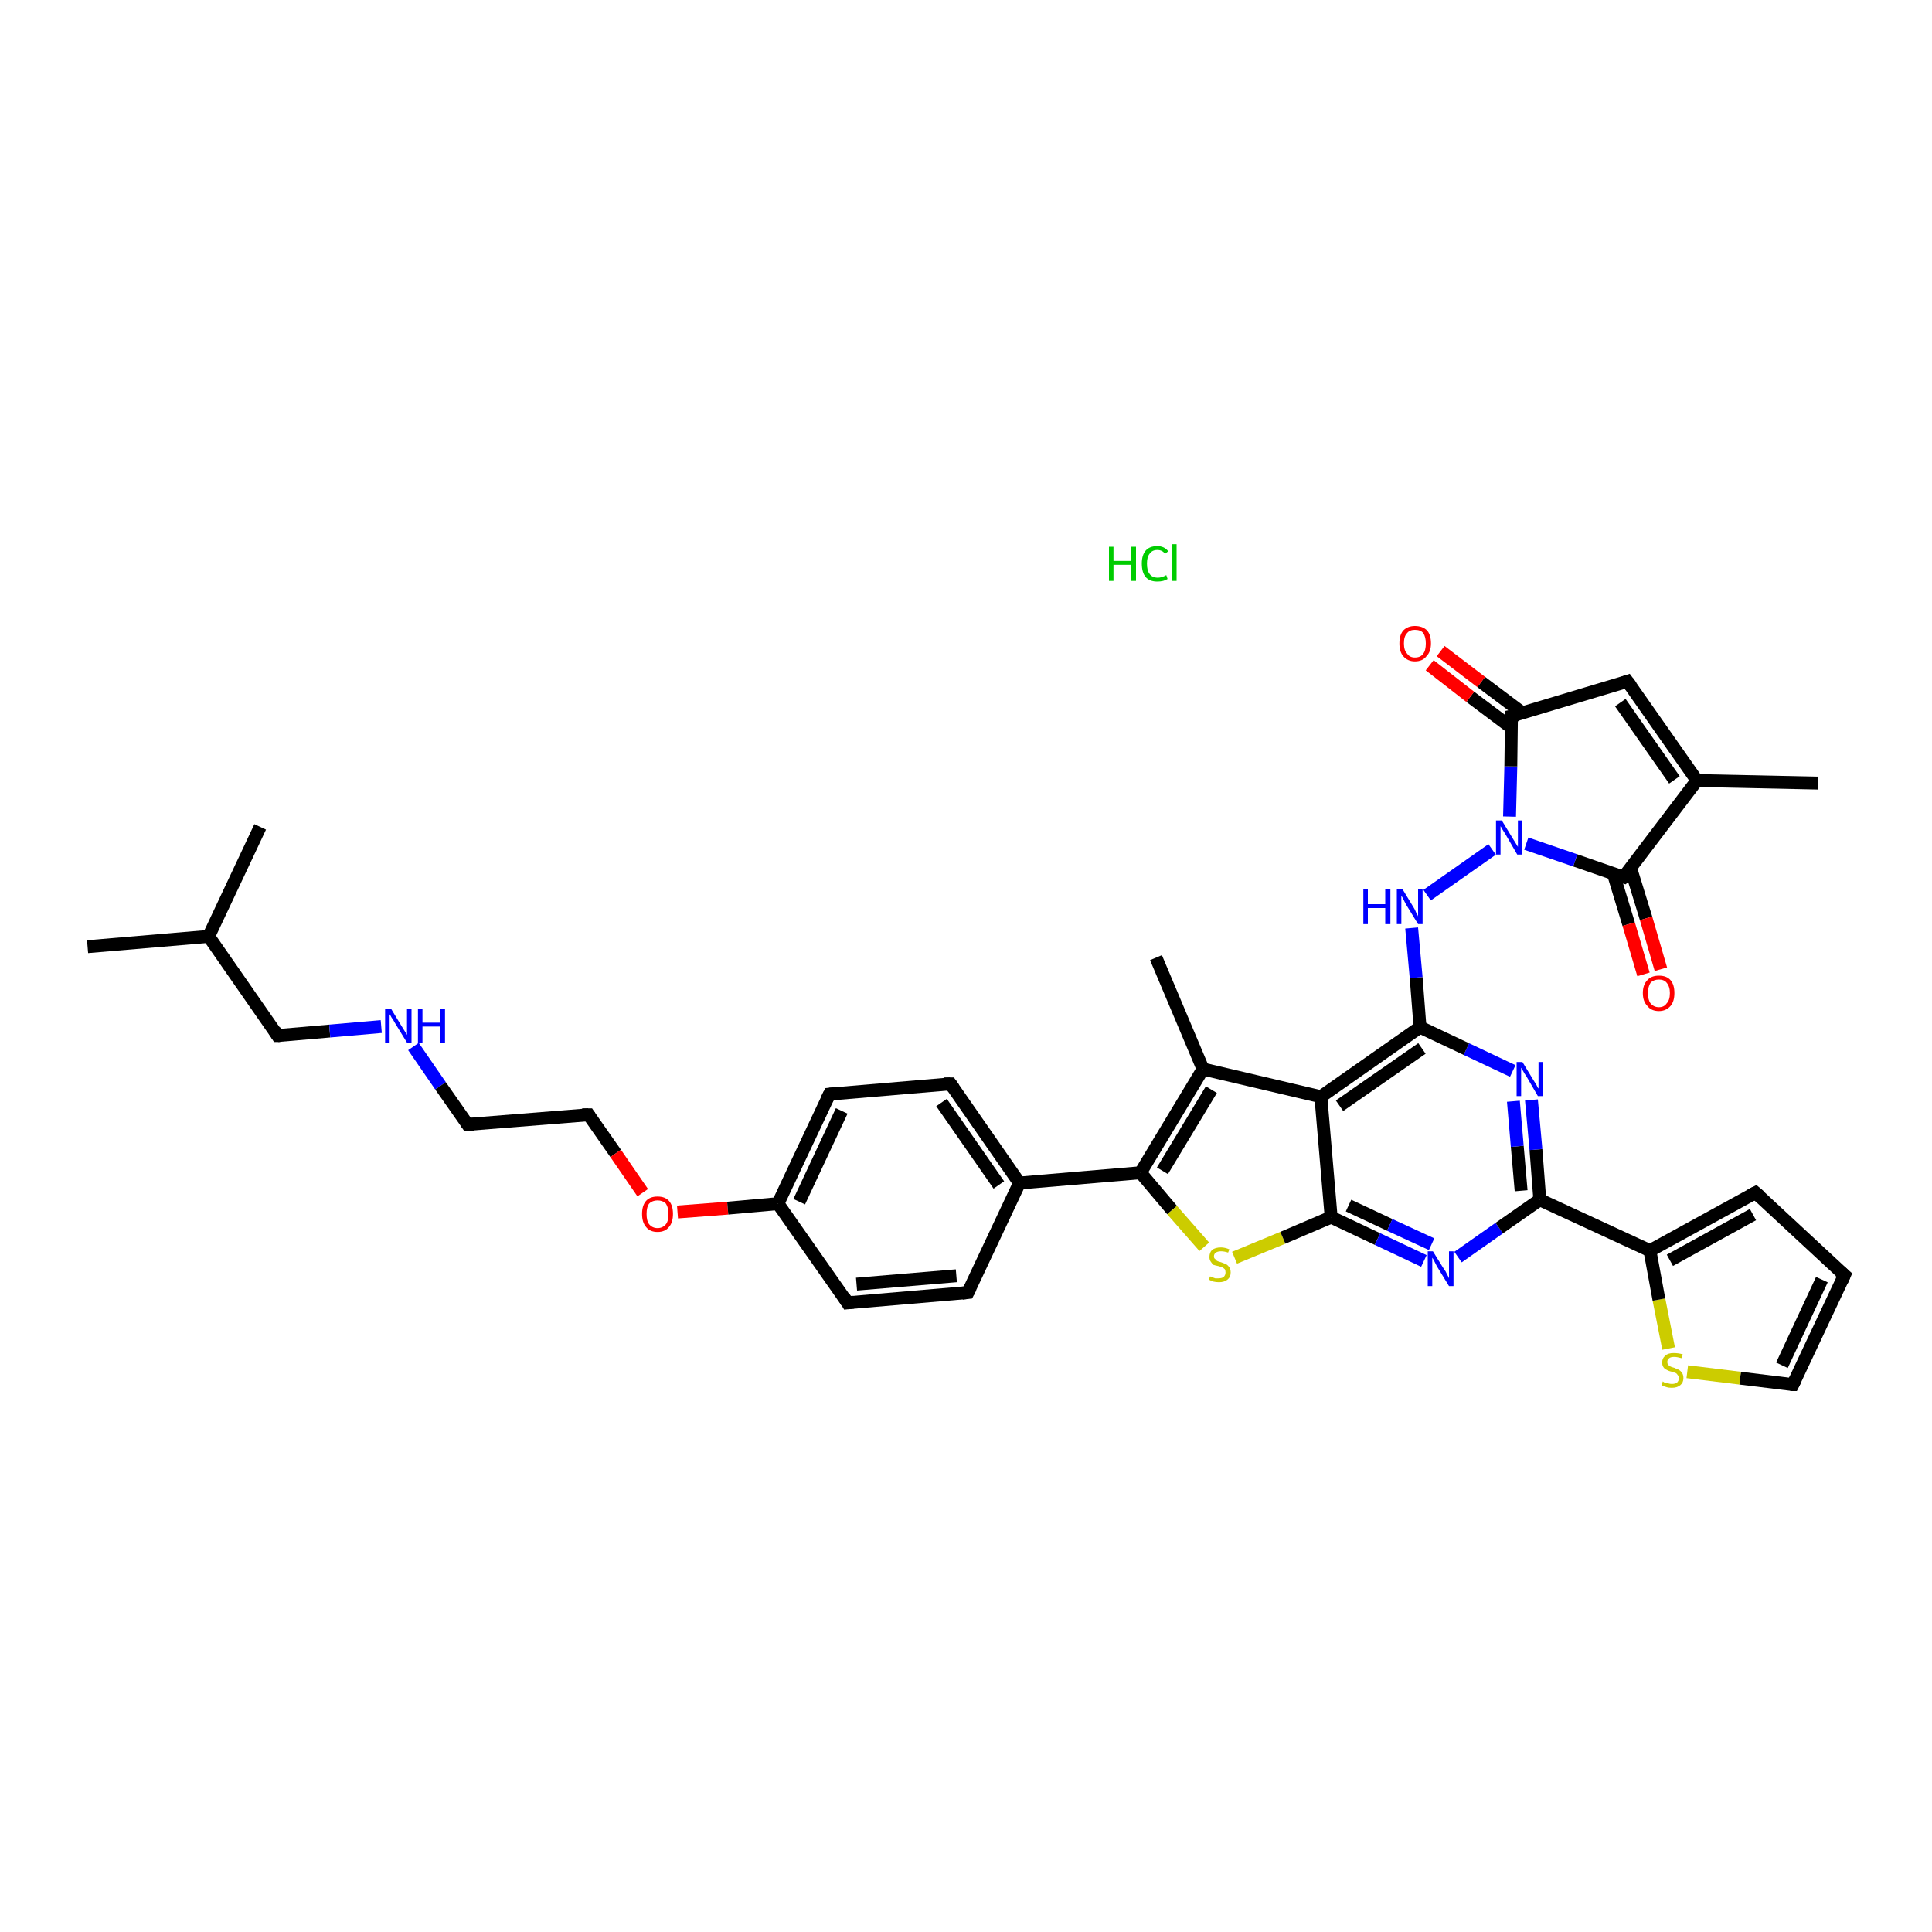 <?xml version='1.0' encoding='iso-8859-1'?>
<svg version='1.1' baseProfile='full'
              xmlns='http://www.w3.org/2000/svg'
                      xmlns:rdkit='http://www.rdkit.org/xml'
                      xmlns:xlink='http://www.w3.org/1999/xlink'
                  xml:space='preserve'
width='300px' height='300px' viewBox='0 0 300 300'>
<!-- END OF HEADER -->
<rect style='opacity:1.0;fill:#FFFFFF;stroke:none' width='300.0' height='300.0' x='0.0' y='0.0'> </rect>
<path class='bond-0 atom-1 atom-2' d='M 13.6,147.0 L 32.4,145.4' style='fill:none;fill-rule:evenodd;stroke:#000000;stroke-width:2.0px;stroke-linecap:butt;stroke-linejoin:miter;stroke-opacity:1' />
<path class='bond-1 atom-2 atom-3' d='M 32.4,145.4 L 40.4,128.4' style='fill:none;fill-rule:evenodd;stroke:#000000;stroke-width:2.0px;stroke-linecap:butt;stroke-linejoin:miter;stroke-opacity:1' />
<path class='bond-2 atom-2 atom-4' d='M 32.4,145.4 L 43.1,160.8' style='fill:none;fill-rule:evenodd;stroke:#000000;stroke-width:2.0px;stroke-linecap:butt;stroke-linejoin:miter;stroke-opacity:1' />
<path class='bond-3 atom-4 atom-5' d='M 43.1,160.8 L 51.2,160.1' style='fill:none;fill-rule:evenodd;stroke:#000000;stroke-width:2.0px;stroke-linecap:butt;stroke-linejoin:miter;stroke-opacity:1' />
<path class='bond-3 atom-4 atom-5' d='M 51.2,160.1 L 59.2,159.4' style='fill:none;fill-rule:evenodd;stroke:#0000FF;stroke-width:2.0px;stroke-linecap:butt;stroke-linejoin:miter;stroke-opacity:1' />
<path class='bond-4 atom-5 atom-6' d='M 64.2,162.5 L 68.4,168.6' style='fill:none;fill-rule:evenodd;stroke:#0000FF;stroke-width:2.0px;stroke-linecap:butt;stroke-linejoin:miter;stroke-opacity:1' />
<path class='bond-4 atom-5 atom-6' d='M 68.4,168.6 L 72.6,174.6' style='fill:none;fill-rule:evenodd;stroke:#000000;stroke-width:2.0px;stroke-linecap:butt;stroke-linejoin:miter;stroke-opacity:1' />
<path class='bond-5 atom-6 atom-7' d='M 72.6,174.6 L 91.4,173.1' style='fill:none;fill-rule:evenodd;stroke:#000000;stroke-width:2.0px;stroke-linecap:butt;stroke-linejoin:miter;stroke-opacity:1' />
<path class='bond-6 atom-7 atom-8' d='M 91.4,173.1 L 95.6,179.1' style='fill:none;fill-rule:evenodd;stroke:#000000;stroke-width:2.0px;stroke-linecap:butt;stroke-linejoin:miter;stroke-opacity:1' />
<path class='bond-6 atom-7 atom-8' d='M 95.6,179.1 L 99.8,185.2' style='fill:none;fill-rule:evenodd;stroke:#FF0000;stroke-width:2.0px;stroke-linecap:butt;stroke-linejoin:miter;stroke-opacity:1' />
<path class='bond-7 atom-8 atom-9' d='M 105.2,188.2 L 113.0,187.6' style='fill:none;fill-rule:evenodd;stroke:#FF0000;stroke-width:2.0px;stroke-linecap:butt;stroke-linejoin:miter;stroke-opacity:1' />
<path class='bond-7 atom-8 atom-9' d='M 113.0,187.6 L 120.8,186.9' style='fill:none;fill-rule:evenodd;stroke:#000000;stroke-width:2.0px;stroke-linecap:butt;stroke-linejoin:miter;stroke-opacity:1' />
<path class='bond-8 atom-9 atom-10' d='M 120.8,186.9 L 128.8,169.9' style='fill:none;fill-rule:evenodd;stroke:#000000;stroke-width:2.0px;stroke-linecap:butt;stroke-linejoin:miter;stroke-opacity:1' />
<path class='bond-8 atom-9 atom-10' d='M 124.1,186.6 L 130.7,172.5' style='fill:none;fill-rule:evenodd;stroke:#000000;stroke-width:2.0px;stroke-linecap:butt;stroke-linejoin:miter;stroke-opacity:1' />
<path class='bond-9 atom-10 atom-11' d='M 128.8,169.9 L 147.6,168.3' style='fill:none;fill-rule:evenodd;stroke:#000000;stroke-width:2.0px;stroke-linecap:butt;stroke-linejoin:miter;stroke-opacity:1' />
<path class='bond-10 atom-11 atom-12' d='M 147.6,168.3 L 158.3,183.7' style='fill:none;fill-rule:evenodd;stroke:#000000;stroke-width:2.0px;stroke-linecap:butt;stroke-linejoin:miter;stroke-opacity:1' />
<path class='bond-10 atom-11 atom-12' d='M 146.2,171.2 L 155.1,184.0' style='fill:none;fill-rule:evenodd;stroke:#000000;stroke-width:2.0px;stroke-linecap:butt;stroke-linejoin:miter;stroke-opacity:1' />
<path class='bond-11 atom-12 atom-13' d='M 158.3,183.7 L 150.3,200.7' style='fill:none;fill-rule:evenodd;stroke:#000000;stroke-width:2.0px;stroke-linecap:butt;stroke-linejoin:miter;stroke-opacity:1' />
<path class='bond-12 atom-13 atom-14' d='M 150.3,200.7 L 131.6,202.3' style='fill:none;fill-rule:evenodd;stroke:#000000;stroke-width:2.0px;stroke-linecap:butt;stroke-linejoin:miter;stroke-opacity:1' />
<path class='bond-12 atom-13 atom-14' d='M 148.5,198.1 L 133.0,199.4' style='fill:none;fill-rule:evenodd;stroke:#000000;stroke-width:2.0px;stroke-linecap:butt;stroke-linejoin:miter;stroke-opacity:1' />
<path class='bond-13 atom-12 atom-15' d='M 158.3,183.7 L 177.1,182.1' style='fill:none;fill-rule:evenodd;stroke:#000000;stroke-width:2.0px;stroke-linecap:butt;stroke-linejoin:miter;stroke-opacity:1' />
<path class='bond-14 atom-15 atom-16' d='M 177.1,182.1 L 182.0,187.9' style='fill:none;fill-rule:evenodd;stroke:#000000;stroke-width:2.0px;stroke-linecap:butt;stroke-linejoin:miter;stroke-opacity:1' />
<path class='bond-14 atom-15 atom-16' d='M 182.0,187.9 L 187.0,193.6' style='fill:none;fill-rule:evenodd;stroke:#CCCC00;stroke-width:2.0px;stroke-linecap:butt;stroke-linejoin:miter;stroke-opacity:1' />
<path class='bond-15 atom-16 atom-17' d='M 191.7,195.3 L 199.2,192.2' style='fill:none;fill-rule:evenodd;stroke:#CCCC00;stroke-width:2.0px;stroke-linecap:butt;stroke-linejoin:miter;stroke-opacity:1' />
<path class='bond-15 atom-16 atom-17' d='M 199.2,192.2 L 206.7,189.0' style='fill:none;fill-rule:evenodd;stroke:#000000;stroke-width:2.0px;stroke-linecap:butt;stroke-linejoin:miter;stroke-opacity:1' />
<path class='bond-16 atom-17 atom-18' d='M 206.7,189.0 L 213.9,192.4' style='fill:none;fill-rule:evenodd;stroke:#000000;stroke-width:2.0px;stroke-linecap:butt;stroke-linejoin:miter;stroke-opacity:1' />
<path class='bond-16 atom-17 atom-18' d='M 213.9,192.4 L 221.1,195.8' style='fill:none;fill-rule:evenodd;stroke:#0000FF;stroke-width:2.0px;stroke-linecap:butt;stroke-linejoin:miter;stroke-opacity:1' />
<path class='bond-16 atom-17 atom-18' d='M 209.4,187.2 L 215.8,190.2' style='fill:none;fill-rule:evenodd;stroke:#000000;stroke-width:2.0px;stroke-linecap:butt;stroke-linejoin:miter;stroke-opacity:1' />
<path class='bond-16 atom-17 atom-18' d='M 215.8,190.2 L 222.3,193.2' style='fill:none;fill-rule:evenodd;stroke:#0000FF;stroke-width:2.0px;stroke-linecap:butt;stroke-linejoin:miter;stroke-opacity:1' />
<path class='bond-17 atom-18 atom-19' d='M 226.4,195.2 L 232.8,190.7' style='fill:none;fill-rule:evenodd;stroke:#0000FF;stroke-width:2.0px;stroke-linecap:butt;stroke-linejoin:miter;stroke-opacity:1' />
<path class='bond-17 atom-18 atom-19' d='M 232.8,190.7 L 239.1,186.3' style='fill:none;fill-rule:evenodd;stroke:#000000;stroke-width:2.0px;stroke-linecap:butt;stroke-linejoin:miter;stroke-opacity:1' />
<path class='bond-18 atom-19 atom-20' d='M 239.1,186.3 L 238.5,178.5' style='fill:none;fill-rule:evenodd;stroke:#000000;stroke-width:2.0px;stroke-linecap:butt;stroke-linejoin:miter;stroke-opacity:1' />
<path class='bond-18 atom-19 atom-20' d='M 238.5,178.5 L 237.8,170.8' style='fill:none;fill-rule:evenodd;stroke:#0000FF;stroke-width:2.0px;stroke-linecap:butt;stroke-linejoin:miter;stroke-opacity:1' />
<path class='bond-18 atom-19 atom-20' d='M 236.2,184.9 L 235.6,178.0' style='fill:none;fill-rule:evenodd;stroke:#000000;stroke-width:2.0px;stroke-linecap:butt;stroke-linejoin:miter;stroke-opacity:1' />
<path class='bond-18 atom-19 atom-20' d='M 235.6,178.0 L 235.0,171.0' style='fill:none;fill-rule:evenodd;stroke:#0000FF;stroke-width:2.0px;stroke-linecap:butt;stroke-linejoin:miter;stroke-opacity:1' />
<path class='bond-19 atom-20 atom-21' d='M 234.9,166.3 L 227.7,162.9' style='fill:none;fill-rule:evenodd;stroke:#0000FF;stroke-width:2.0px;stroke-linecap:butt;stroke-linejoin:miter;stroke-opacity:1' />
<path class='bond-19 atom-20 atom-21' d='M 227.7,162.9 L 220.5,159.5' style='fill:none;fill-rule:evenodd;stroke:#000000;stroke-width:2.0px;stroke-linecap:butt;stroke-linejoin:miter;stroke-opacity:1' />
<path class='bond-20 atom-21 atom-22' d='M 220.5,159.5 L 219.9,151.8' style='fill:none;fill-rule:evenodd;stroke:#000000;stroke-width:2.0px;stroke-linecap:butt;stroke-linejoin:miter;stroke-opacity:1' />
<path class='bond-20 atom-21 atom-22' d='M 219.9,151.8 L 219.2,144.1' style='fill:none;fill-rule:evenodd;stroke:#0000FF;stroke-width:2.0px;stroke-linecap:butt;stroke-linejoin:miter;stroke-opacity:1' />
<path class='bond-21 atom-22 atom-23' d='M 221.6,139.0 L 231.7,131.9' style='fill:none;fill-rule:evenodd;stroke:#0000FF;stroke-width:2.0px;stroke-linecap:butt;stroke-linejoin:miter;stroke-opacity:1' />
<path class='bond-22 atom-23 atom-24' d='M 234.4,126.8 L 234.6,119.0' style='fill:none;fill-rule:evenodd;stroke:#0000FF;stroke-width:2.0px;stroke-linecap:butt;stroke-linejoin:miter;stroke-opacity:1' />
<path class='bond-22 atom-23 atom-24' d='M 234.6,119.0 L 234.7,111.2' style='fill:none;fill-rule:evenodd;stroke:#000000;stroke-width:2.0px;stroke-linecap:butt;stroke-linejoin:miter;stroke-opacity:1' />
<path class='bond-23 atom-24 atom-25' d='M 236.4,110.7 L 230.0,105.9' style='fill:none;fill-rule:evenodd;stroke:#000000;stroke-width:2.0px;stroke-linecap:butt;stroke-linejoin:miter;stroke-opacity:1' />
<path class='bond-23 atom-24 atom-25' d='M 230.0,105.9 L 223.7,101.1' style='fill:none;fill-rule:evenodd;stroke:#FF0000;stroke-width:2.0px;stroke-linecap:butt;stroke-linejoin:miter;stroke-opacity:1' />
<path class='bond-23 atom-24 atom-25' d='M 234.7,113.0 L 228.3,108.2' style='fill:none;fill-rule:evenodd;stroke:#000000;stroke-width:2.0px;stroke-linecap:butt;stroke-linejoin:miter;stroke-opacity:1' />
<path class='bond-23 atom-24 atom-25' d='M 228.3,108.2 L 222.0,103.3' style='fill:none;fill-rule:evenodd;stroke:#FF0000;stroke-width:2.0px;stroke-linecap:butt;stroke-linejoin:miter;stroke-opacity:1' />
<path class='bond-24 atom-24 atom-26' d='M 234.7,111.2 L 252.7,105.8' style='fill:none;fill-rule:evenodd;stroke:#000000;stroke-width:2.0px;stroke-linecap:butt;stroke-linejoin:miter;stroke-opacity:1' />
<path class='bond-25 atom-26 atom-27' d='M 252.7,105.8 L 263.5,121.2' style='fill:none;fill-rule:evenodd;stroke:#000000;stroke-width:2.0px;stroke-linecap:butt;stroke-linejoin:miter;stroke-opacity:1' />
<path class='bond-25 atom-26 atom-27' d='M 251.6,109.1 L 260.0,121.1' style='fill:none;fill-rule:evenodd;stroke:#000000;stroke-width:2.0px;stroke-linecap:butt;stroke-linejoin:miter;stroke-opacity:1' />
<path class='bond-26 atom-27 atom-28' d='M 263.5,121.2 L 282.3,121.6' style='fill:none;fill-rule:evenodd;stroke:#000000;stroke-width:2.0px;stroke-linecap:butt;stroke-linejoin:miter;stroke-opacity:1' />
<path class='bond-27 atom-27 atom-29' d='M 263.5,121.2 L 252.1,136.2' style='fill:none;fill-rule:evenodd;stroke:#000000;stroke-width:2.0px;stroke-linecap:butt;stroke-linejoin:miter;stroke-opacity:1' />
<path class='bond-28 atom-29 atom-30' d='M 250.5,135.6 L 252.9,143.5' style='fill:none;fill-rule:evenodd;stroke:#000000;stroke-width:2.0px;stroke-linecap:butt;stroke-linejoin:miter;stroke-opacity:1' />
<path class='bond-28 atom-29 atom-30' d='M 252.9,143.5 L 255.2,151.3' style='fill:none;fill-rule:evenodd;stroke:#FF0000;stroke-width:2.0px;stroke-linecap:butt;stroke-linejoin:miter;stroke-opacity:1' />
<path class='bond-28 atom-29 atom-30' d='M 253.2,134.8 L 255.6,142.6' style='fill:none;fill-rule:evenodd;stroke:#000000;stroke-width:2.0px;stroke-linecap:butt;stroke-linejoin:miter;stroke-opacity:1' />
<path class='bond-28 atom-29 atom-30' d='M 255.6,142.6 L 257.9,150.5' style='fill:none;fill-rule:evenodd;stroke:#FF0000;stroke-width:2.0px;stroke-linecap:butt;stroke-linejoin:miter;stroke-opacity:1' />
<path class='bond-29 atom-21 atom-31' d='M 220.5,159.5 L 205.1,170.3' style='fill:none;fill-rule:evenodd;stroke:#000000;stroke-width:2.0px;stroke-linecap:butt;stroke-linejoin:miter;stroke-opacity:1' />
<path class='bond-29 atom-21 atom-31' d='M 220.8,162.8 L 208.0,171.7' style='fill:none;fill-rule:evenodd;stroke:#000000;stroke-width:2.0px;stroke-linecap:butt;stroke-linejoin:miter;stroke-opacity:1' />
<path class='bond-30 atom-31 atom-32' d='M 205.1,170.3 L 186.8,166.0' style='fill:none;fill-rule:evenodd;stroke:#000000;stroke-width:2.0px;stroke-linecap:butt;stroke-linejoin:miter;stroke-opacity:1' />
<path class='bond-31 atom-32 atom-33' d='M 186.8,166.0 L 179.5,148.7' style='fill:none;fill-rule:evenodd;stroke:#000000;stroke-width:2.0px;stroke-linecap:butt;stroke-linejoin:miter;stroke-opacity:1' />
<path class='bond-32 atom-19 atom-34' d='M 239.1,186.3 L 256.2,194.2' style='fill:none;fill-rule:evenodd;stroke:#000000;stroke-width:2.0px;stroke-linecap:butt;stroke-linejoin:miter;stroke-opacity:1' />
<path class='bond-33 atom-34 atom-35' d='M 256.2,194.2 L 272.6,185.2' style='fill:none;fill-rule:evenodd;stroke:#000000;stroke-width:2.0px;stroke-linecap:butt;stroke-linejoin:miter;stroke-opacity:1' />
<path class='bond-33 atom-34 atom-35' d='M 259.3,195.7 L 272.2,188.6' style='fill:none;fill-rule:evenodd;stroke:#000000;stroke-width:2.0px;stroke-linecap:butt;stroke-linejoin:miter;stroke-opacity:1' />
<path class='bond-34 atom-35 atom-36' d='M 272.6,185.2 L 286.4,198.0' style='fill:none;fill-rule:evenodd;stroke:#000000;stroke-width:2.0px;stroke-linecap:butt;stroke-linejoin:miter;stroke-opacity:1' />
<path class='bond-35 atom-36 atom-37' d='M 286.4,198.0 L 278.4,215.0' style='fill:none;fill-rule:evenodd;stroke:#000000;stroke-width:2.0px;stroke-linecap:butt;stroke-linejoin:miter;stroke-opacity:1' />
<path class='bond-35 atom-36 atom-37' d='M 282.9,198.7 L 276.7,212.0' style='fill:none;fill-rule:evenodd;stroke:#000000;stroke-width:2.0px;stroke-linecap:butt;stroke-linejoin:miter;stroke-opacity:1' />
<path class='bond-36 atom-37 atom-38' d='M 278.4,215.0 L 270.2,214.0' style='fill:none;fill-rule:evenodd;stroke:#000000;stroke-width:2.0px;stroke-linecap:butt;stroke-linejoin:miter;stroke-opacity:1' />
<path class='bond-36 atom-37 atom-38' d='M 270.2,214.0 L 262.0,213.0' style='fill:none;fill-rule:evenodd;stroke:#CCCC00;stroke-width:2.0px;stroke-linecap:butt;stroke-linejoin:miter;stroke-opacity:1' />
<path class='bond-37 atom-14 atom-9' d='M 131.6,202.3 L 120.8,186.9' style='fill:none;fill-rule:evenodd;stroke:#000000;stroke-width:2.0px;stroke-linecap:butt;stroke-linejoin:miter;stroke-opacity:1' />
<path class='bond-38 atom-32 atom-15' d='M 186.8,166.0 L 177.1,182.1' style='fill:none;fill-rule:evenodd;stroke:#000000;stroke-width:2.0px;stroke-linecap:butt;stroke-linejoin:miter;stroke-opacity:1' />
<path class='bond-38 atom-32 atom-15' d='M 188.1,169.2 L 180.5,181.8' style='fill:none;fill-rule:evenodd;stroke:#000000;stroke-width:2.0px;stroke-linecap:butt;stroke-linejoin:miter;stroke-opacity:1' />
<path class='bond-39 atom-38 atom-34' d='M 259.1,209.4 L 257.6,201.8' style='fill:none;fill-rule:evenodd;stroke:#CCCC00;stroke-width:2.0px;stroke-linecap:butt;stroke-linejoin:miter;stroke-opacity:1' />
<path class='bond-39 atom-38 atom-34' d='M 257.6,201.8 L 256.2,194.2' style='fill:none;fill-rule:evenodd;stroke:#000000;stroke-width:2.0px;stroke-linecap:butt;stroke-linejoin:miter;stroke-opacity:1' />
<path class='bond-40 atom-31 atom-17' d='M 205.1,170.3 L 206.7,189.0' style='fill:none;fill-rule:evenodd;stroke:#000000;stroke-width:2.0px;stroke-linecap:butt;stroke-linejoin:miter;stroke-opacity:1' />
<path class='bond-41 atom-29 atom-23' d='M 252.1,136.2 L 244.6,133.6' style='fill:none;fill-rule:evenodd;stroke:#000000;stroke-width:2.0px;stroke-linecap:butt;stroke-linejoin:miter;stroke-opacity:1' />
<path class='bond-41 atom-29 atom-23' d='M 244.6,133.6 L 237.0,131.0' style='fill:none;fill-rule:evenodd;stroke:#0000FF;stroke-width:2.0px;stroke-linecap:butt;stroke-linejoin:miter;stroke-opacity:1' />
<path d='M 42.6,160.0 L 43.1,160.8 L 43.5,160.8' style='fill:none;stroke:#000000;stroke-width:2.0px;stroke-linecap:butt;stroke-linejoin:miter;stroke-opacity:1;' />
<path d='M 72.4,174.3 L 72.6,174.6 L 73.6,174.6' style='fill:none;stroke:#000000;stroke-width:2.0px;stroke-linecap:butt;stroke-linejoin:miter;stroke-opacity:1;' />
<path d='M 90.4,173.1 L 91.4,173.1 L 91.6,173.4' style='fill:none;stroke:#000000;stroke-width:2.0px;stroke-linecap:butt;stroke-linejoin:miter;stroke-opacity:1;' />
<path d='M 128.4,170.7 L 128.8,169.9 L 129.8,169.8' style='fill:none;stroke:#000000;stroke-width:2.0px;stroke-linecap:butt;stroke-linejoin:miter;stroke-opacity:1;' />
<path d='M 146.6,168.3 L 147.6,168.3 L 148.1,169.0' style='fill:none;stroke:#000000;stroke-width:2.0px;stroke-linecap:butt;stroke-linejoin:miter;stroke-opacity:1;' />
<path d='M 150.7,199.9 L 150.3,200.7 L 149.4,200.8' style='fill:none;stroke:#000000;stroke-width:2.0px;stroke-linecap:butt;stroke-linejoin:miter;stroke-opacity:1;' />
<path d='M 132.5,202.2 L 131.6,202.3 L 131.1,201.5' style='fill:none;stroke:#000000;stroke-width:2.0px;stroke-linecap:butt;stroke-linejoin:miter;stroke-opacity:1;' />
<path d='M 234.7,111.6 L 234.7,111.2 L 235.6,111.0' style='fill:none;stroke:#000000;stroke-width:2.0px;stroke-linecap:butt;stroke-linejoin:miter;stroke-opacity:1;' />
<path d='M 251.8,106.1 L 252.7,105.8 L 253.3,106.6' style='fill:none;stroke:#000000;stroke-width:2.0px;stroke-linecap:butt;stroke-linejoin:miter;stroke-opacity:1;' />
<path d='M 252.7,135.5 L 252.1,136.2 L 251.7,136.1' style='fill:none;stroke:#000000;stroke-width:2.0px;stroke-linecap:butt;stroke-linejoin:miter;stroke-opacity:1;' />
<path d='M 271.8,185.6 L 272.6,185.2 L 273.3,185.8' style='fill:none;stroke:#000000;stroke-width:2.0px;stroke-linecap:butt;stroke-linejoin:miter;stroke-opacity:1;' />
<path d='M 285.7,197.4 L 286.4,198.0 L 286.0,198.9' style='fill:none;stroke:#000000;stroke-width:2.0px;stroke-linecap:butt;stroke-linejoin:miter;stroke-opacity:1;' />
<path d='M 278.8,214.2 L 278.4,215.0 L 278.0,215.0' style='fill:none;stroke:#000000;stroke-width:2.0px;stroke-linecap:butt;stroke-linejoin:miter;stroke-opacity:1;' />
<path class='atom-0' d='M 172.2 84.9
L 172.9 84.9
L 172.9 87.1
L 175.6 87.1
L 175.6 84.9
L 176.4 84.9
L 176.4 90.2
L 175.6 90.2
L 175.6 87.7
L 172.9 87.7
L 172.9 90.2
L 172.2 90.2
L 172.2 84.9
' fill='#00CC00'/>
<path class='atom-0' d='M 177.3 87.5
Q 177.3 86.2, 177.9 85.5
Q 178.5 84.8, 179.7 84.8
Q 180.8 84.8, 181.4 85.6
L 180.9 86.0
Q 180.5 85.4, 179.7 85.4
Q 178.9 85.4, 178.5 86.0
Q 178.1 86.5, 178.1 87.5
Q 178.1 88.6, 178.5 89.1
Q 178.9 89.7, 179.8 89.7
Q 180.4 89.7, 181.1 89.3
L 181.3 89.9
Q 181.0 90.1, 180.6 90.2
Q 180.2 90.3, 179.7 90.3
Q 178.5 90.3, 177.9 89.6
Q 177.3 88.9, 177.3 87.5
' fill='#00CC00'/>
<path class='atom-0' d='M 182.0 84.5
L 182.7 84.5
L 182.7 90.2
L 182.0 90.2
L 182.0 84.5
' fill='#00CC00'/>
<path class='atom-5' d='M 60.7 156.6
L 62.4 159.4
Q 62.6 159.7, 62.9 160.2
Q 63.2 160.7, 63.2 160.7
L 63.2 156.6
L 63.9 156.6
L 63.9 161.9
L 63.2 161.9
L 61.3 158.8
Q 61.1 158.4, 60.8 158.0
Q 60.6 157.6, 60.5 157.5
L 60.5 161.9
L 59.8 161.9
L 59.8 156.6
L 60.7 156.6
' fill='#0000FF'/>
<path class='atom-5' d='M 64.9 156.6
L 65.6 156.6
L 65.6 158.8
L 68.4 158.8
L 68.4 156.6
L 69.1 156.6
L 69.1 161.9
L 68.4 161.9
L 68.4 159.4
L 65.6 159.4
L 65.6 161.9
L 64.9 161.9
L 64.9 156.6
' fill='#0000FF'/>
<path class='atom-8' d='M 99.7 188.5
Q 99.7 187.2, 100.3 186.5
Q 100.9 185.8, 102.1 185.8
Q 103.3 185.8, 103.9 186.5
Q 104.5 187.2, 104.5 188.5
Q 104.5 189.8, 103.9 190.5
Q 103.3 191.3, 102.1 191.3
Q 100.9 191.3, 100.3 190.5
Q 99.7 189.8, 99.7 188.5
M 102.1 190.7
Q 102.9 190.7, 103.4 190.1
Q 103.8 189.6, 103.8 188.5
Q 103.8 187.5, 103.4 186.9
Q 102.9 186.4, 102.1 186.4
Q 101.3 186.4, 100.8 186.9
Q 100.4 187.4, 100.4 188.5
Q 100.4 189.6, 100.8 190.1
Q 101.3 190.7, 102.1 190.7
' fill='#FF0000'/>
<path class='atom-16' d='M 187.9 198.2
Q 187.9 198.2, 188.2 198.3
Q 188.4 198.4, 188.7 198.5
Q 189.0 198.5, 189.2 198.5
Q 189.7 198.5, 190.0 198.3
Q 190.3 198.0, 190.3 197.6
Q 190.3 197.3, 190.2 197.1
Q 190.0 196.9, 189.8 196.8
Q 189.6 196.7, 189.2 196.6
Q 188.7 196.5, 188.4 196.4
Q 188.2 196.2, 188.0 195.9
Q 187.8 195.6, 187.8 195.2
Q 187.8 194.5, 188.2 194.1
Q 188.7 193.7, 189.6 193.7
Q 190.2 193.7, 190.9 194.0
L 190.7 194.5
Q 190.1 194.3, 189.6 194.3
Q 189.1 194.3, 188.8 194.5
Q 188.5 194.7, 188.5 195.1
Q 188.5 195.4, 188.7 195.5
Q 188.8 195.7, 189.0 195.8
Q 189.2 195.9, 189.6 196.0
Q 190.1 196.2, 190.4 196.3
Q 190.7 196.5, 190.9 196.8
Q 191.1 197.1, 191.1 197.6
Q 191.1 198.3, 190.6 198.7
Q 190.1 199.1, 189.3 199.1
Q 188.8 199.1, 188.4 199.0
Q 188.1 198.9, 187.7 198.7
L 187.9 198.2
' fill='#CCCC00'/>
<path class='atom-18' d='M 222.5 194.3
L 224.3 197.2
Q 224.5 197.4, 224.7 197.9
Q 225.0 198.4, 225.0 198.5
L 225.0 194.3
L 225.7 194.3
L 225.7 199.7
L 225.0 199.7
L 223.1 196.6
Q 222.9 196.2, 222.7 195.8
Q 222.5 195.4, 222.4 195.3
L 222.4 199.7
L 221.7 199.7
L 221.7 194.3
L 222.5 194.3
' fill='#0000FF'/>
<path class='atom-20' d='M 236.4 164.9
L 238.1 167.7
Q 238.3 168.0, 238.6 168.5
Q 238.8 169.0, 238.9 169.0
L 238.9 164.9
L 239.6 164.9
L 239.6 170.2
L 238.8 170.2
L 237.0 167.1
Q 236.7 166.7, 236.5 166.3
Q 236.3 165.9, 236.2 165.8
L 236.2 170.2
L 235.5 170.2
L 235.5 164.9
L 236.4 164.9
' fill='#0000FF'/>
<path class='atom-22' d='M 211.7 138.1
L 212.4 138.1
L 212.4 140.4
L 215.1 140.4
L 215.1 138.1
L 215.9 138.1
L 215.9 143.5
L 215.1 143.5
L 215.1 141.0
L 212.4 141.0
L 212.4 143.5
L 211.7 143.5
L 211.7 138.1
' fill='#0000FF'/>
<path class='atom-22' d='M 217.8 138.1
L 219.5 140.9
Q 219.7 141.2, 219.9 141.7
Q 220.2 142.2, 220.2 142.3
L 220.2 138.1
L 220.9 138.1
L 220.9 143.5
L 220.2 143.5
L 218.3 140.4
Q 218.1 140.0, 217.9 139.6
Q 217.7 139.2, 217.6 139.1
L 217.6 143.5
L 216.9 143.5
L 216.9 138.1
L 217.8 138.1
' fill='#0000FF'/>
<path class='atom-23' d='M 233.2 127.4
L 234.9 130.2
Q 235.1 130.5, 235.4 131.0
Q 235.7 131.5, 235.7 131.5
L 235.7 127.4
L 236.4 127.4
L 236.4 132.7
L 235.6 132.7
L 233.8 129.6
Q 233.6 129.3, 233.3 128.8
Q 233.1 128.4, 233.0 128.3
L 233.0 132.7
L 232.3 132.7
L 232.3 127.4
L 233.2 127.4
' fill='#0000FF'/>
<path class='atom-25' d='M 217.3 99.9
Q 217.3 98.6, 217.9 97.9
Q 218.6 97.2, 219.7 97.2
Q 220.9 97.2, 221.6 97.9
Q 222.2 98.6, 222.2 99.9
Q 222.2 101.2, 221.5 101.9
Q 220.9 102.7, 219.7 102.7
Q 218.6 102.7, 217.9 101.9
Q 217.3 101.2, 217.3 99.9
M 219.7 102.1
Q 220.6 102.1, 221.0 101.5
Q 221.4 101.0, 221.4 99.9
Q 221.4 98.9, 221.0 98.3
Q 220.6 97.8, 219.7 97.8
Q 218.9 97.8, 218.5 98.3
Q 218.0 98.8, 218.0 99.9
Q 218.0 101.0, 218.5 101.5
Q 218.9 102.1, 219.7 102.1
' fill='#FF0000'/>
<path class='atom-30' d='M 255.1 154.2
Q 255.1 152.9, 255.8 152.2
Q 256.4 151.5, 257.6 151.5
Q 258.8 151.5, 259.4 152.2
Q 260.0 152.9, 260.0 154.2
Q 260.0 155.5, 259.4 156.2
Q 258.7 157.0, 257.6 157.0
Q 256.4 157.0, 255.8 156.2
Q 255.1 155.5, 255.1 154.2
M 257.6 156.4
Q 258.4 156.4, 258.8 155.8
Q 259.3 155.3, 259.3 154.2
Q 259.3 153.2, 258.8 152.6
Q 258.4 152.1, 257.6 152.1
Q 256.8 152.1, 256.3 152.6
Q 255.9 153.2, 255.9 154.2
Q 255.9 155.3, 256.3 155.8
Q 256.8 156.4, 257.6 156.4
' fill='#FF0000'/>
<path class='atom-38' d='M 258.2 214.5
Q 258.3 214.6, 258.5 214.7
Q 258.8 214.8, 259.0 214.8
Q 259.3 214.9, 259.6 214.9
Q 260.1 214.9, 260.4 214.7
Q 260.7 214.4, 260.7 214.0
Q 260.7 213.7, 260.5 213.5
Q 260.4 213.3, 260.2 213.2
Q 259.9 213.1, 259.6 213.0
Q 259.1 212.9, 258.8 212.7
Q 258.5 212.6, 258.3 212.3
Q 258.1 212.0, 258.1 211.6
Q 258.1 210.9, 258.6 210.5
Q 259.0 210.1, 259.9 210.1
Q 260.6 210.1, 261.3 210.3
L 261.1 210.9
Q 260.4 210.7, 260.0 210.7
Q 259.4 210.7, 259.2 210.9
Q 258.9 211.1, 258.9 211.5
Q 258.9 211.7, 259.0 211.9
Q 259.2 212.1, 259.4 212.2
Q 259.6 212.3, 260.0 212.4
Q 260.4 212.6, 260.7 212.7
Q 261.0 212.9, 261.2 213.2
Q 261.4 213.5, 261.4 214.0
Q 261.4 214.7, 260.9 215.1
Q 260.4 215.5, 259.6 215.5
Q 259.1 215.5, 258.8 215.4
Q 258.4 215.3, 258.0 215.1
L 258.2 214.5
' fill='#CCCC00'/>
</svg>
